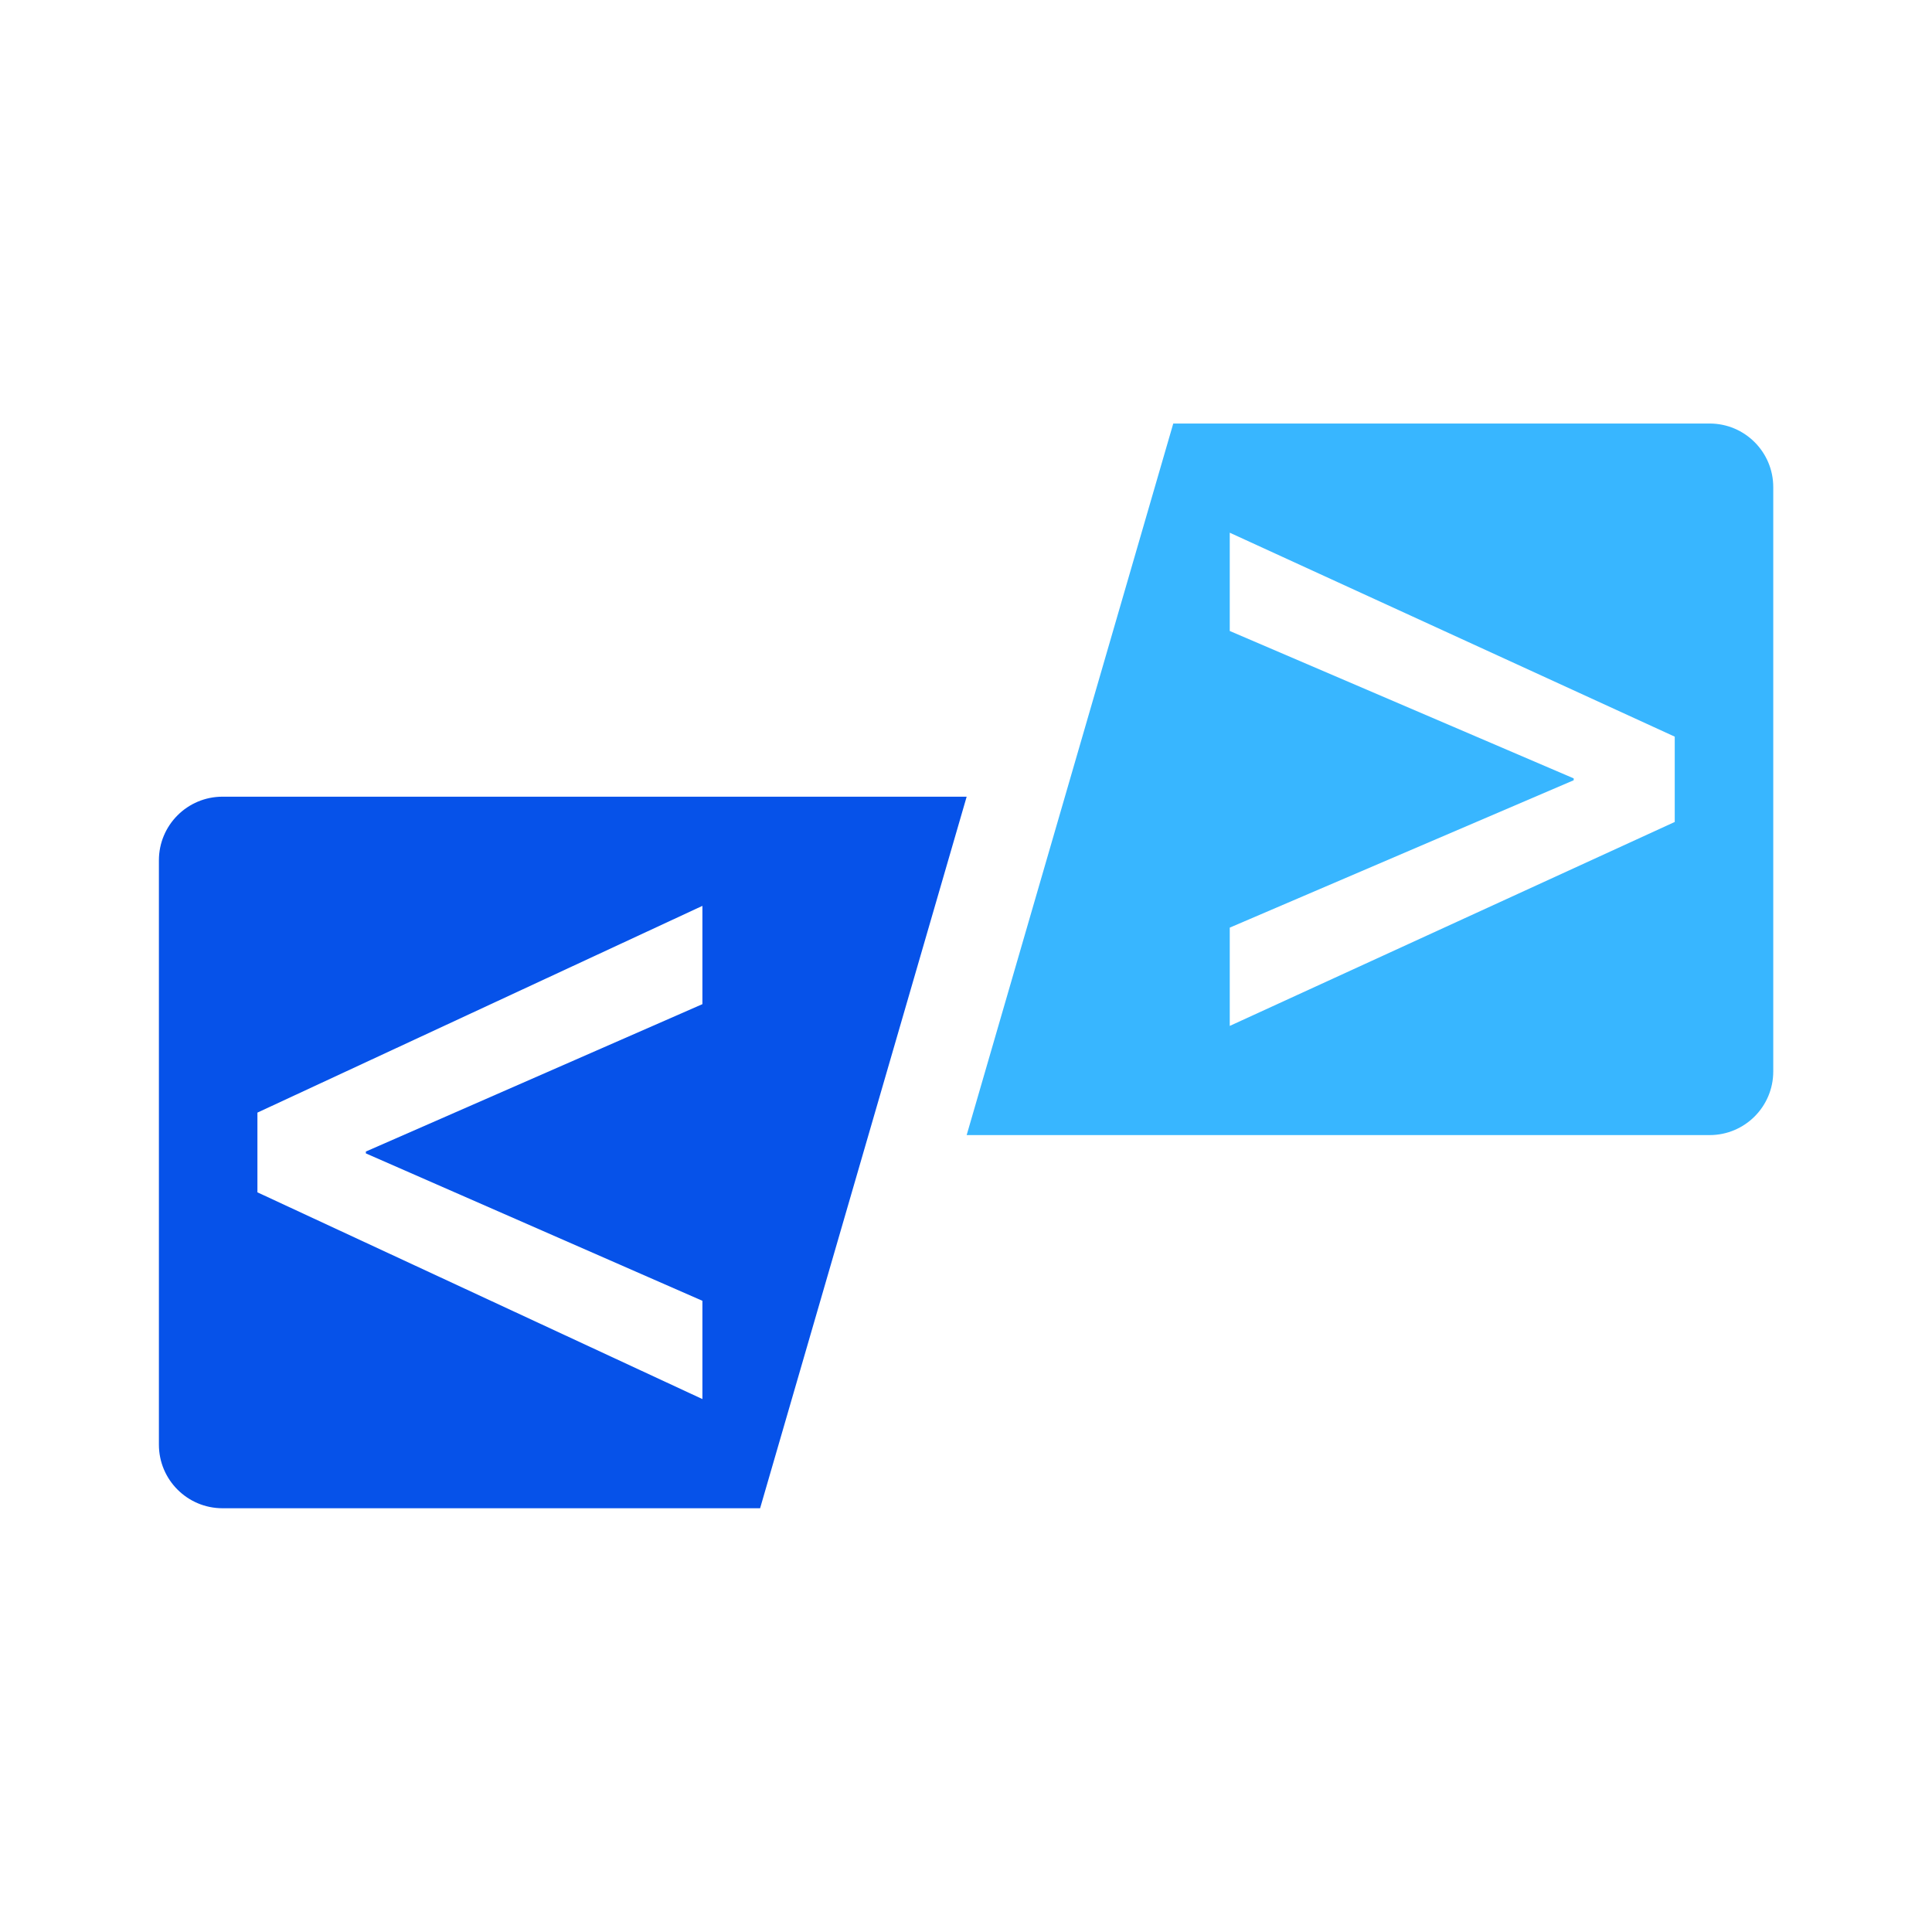 <svg xmlns="http://www.w3.org/2000/svg" xmlns:xlink="http://www.w3.org/1999/xlink" width="500" zoomAndPan="magnify" viewBox="0 0 375 375" height="500" preserveAspectRatio="xMidYMid meet" version="1.2"><defs><clipPath id="8a6d069b0d"><path d="M 30.828 154 L 188 154 L 188 292.891 L 30.828 292.891 Z M 30.828 154 "/></clipPath><clipPath id="74eeb23fd5"><path d="M 187 82.141 L 344.328 82.141 L 344.328 221 L 187 221 Z M 187 82.141 "/></clipPath></defs><g id="d090323de4"><g clip-rule="nonzero" clip-path="url(#8a6d069b0d)"><path style=" stroke:none;fill-rule:nonzero;fill:#0652e9;fill-opacity:1;" d="M 136.336 252.484 L 136.336 271.559 L 49.965 231.43 L 49.965 215.957 L 136.336 175.828 L 136.336 194.906 L 71.016 223.512 L 71.016 223.875 Z M 187.629 154.637 L 43.191 154.637 C 36.371 154.637 30.844 160.164 30.844 166.984 L 30.844 280.406 C 30.844 287.223 36.371 292.75 43.191 292.75 L 147.535 292.75 L 187.629 154.637 "/></g><g clip-rule="nonzero" clip-path="url(#74eeb23fd5)"><path style=" stroke:none;fill-rule:nonzero;fill:#38b6ff;fill-opacity:1;" d="M 325.066 159.543 L 238.695 199.129 L 238.695 180.051 L 305.453 151.445 L 305.453 151.082 L 238.695 122.473 L 238.695 103.398 L 325.066 142.984 Z M 227.73 82.207 L 187.629 220.32 L 331.84 220.32 C 338.66 220.32 344.188 214.793 344.188 207.973 L 344.188 94.551 C 344.188 87.734 338.66 82.207 331.84 82.207 L 227.73 82.207 "/></g></g></svg>